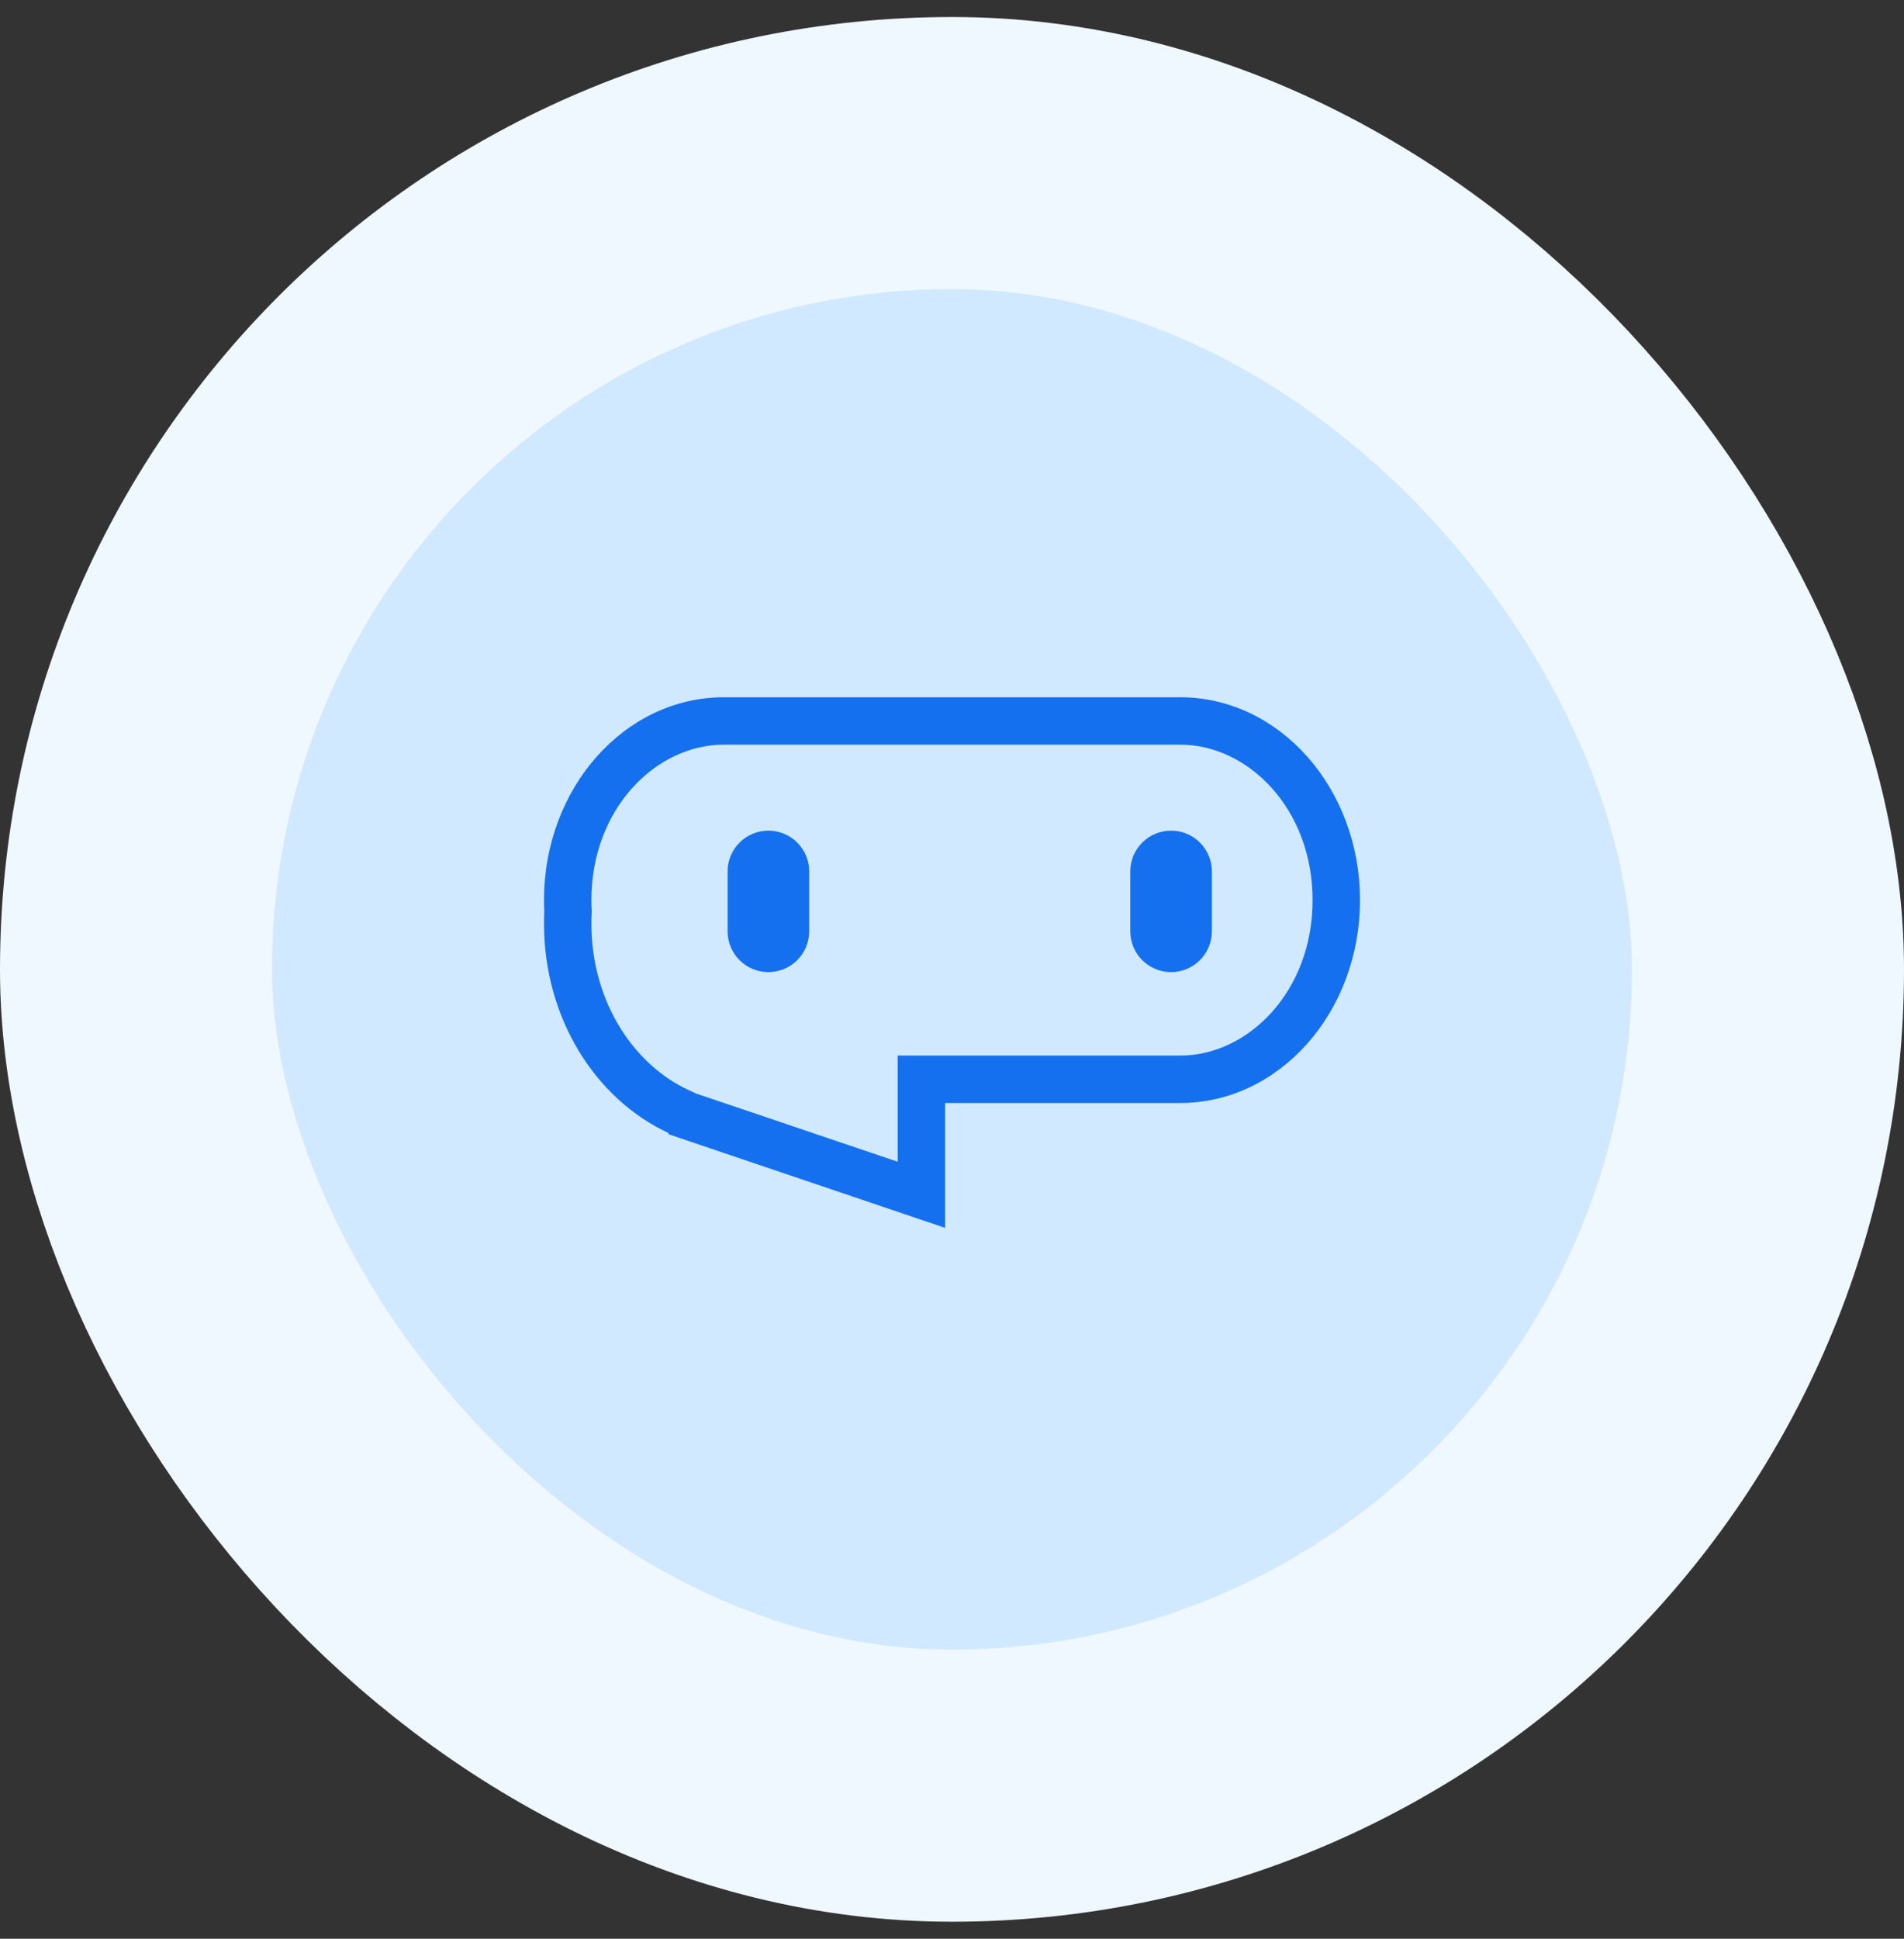 <svg width="56" height="57" viewBox="0 0 56 57" fill="none" xmlns="http://www.w3.org/2000/svg">
<rect x="0" y="0" width="56" height="57" fill="#333333" stroke="none"/>
<rect x="4" y="4.5" width="48" height="48" rx="24" fill="#D1E9FF"/>
<path d="M21.4 25.621C21.4 24.958 21.937 24.421 22.6 24.421C23.262 24.421 23.8 24.958 23.8 25.621V27.381C23.8 28.044 23.262 28.581 22.6 28.581C21.937 28.581 21.4 28.044 21.4 27.381V25.621Z" fill="#1570EF"/>
<path d="M34.444 24.421C33.781 24.421 33.244 24.958 33.244 25.621V27.381C33.244 28.044 33.781 28.581 34.444 28.581C35.106 28.581 35.644 28.044 35.644 27.381V25.621C35.644 24.958 35.106 24.421 34.444 24.421Z" fill="#1570EF"/>
<path fill-rule="evenodd" clip-rule="evenodd" d="M27.797 36.1L19.661 33.347L19.664 33.312C17.514 32.319 16 29.936 16 27.153C16 27.035 16.002 26.916 16.008 26.799C16.002 26.688 16 26.577 16 26.465C16 23.171 18.368 20.5 21.288 20.5H34.712C37.632 20.5 40 23.171 40 26.465C40 29.759 37.632 32.429 34.712 32.429H27.797V36.1ZM26.402 31.035H34.712C36.709 31.035 38.606 29.151 38.606 26.465C38.606 23.778 36.709 21.894 34.712 21.894H21.288C19.291 21.894 17.394 23.778 17.394 26.465C17.394 26.557 17.396 26.645 17.401 26.729L17.404 26.797L17.401 26.865C17.396 26.957 17.394 27.053 17.394 27.153C17.394 29.446 18.64 31.303 20.249 32.046L20.473 32.15L26.402 34.156V31.035Z" fill="#1570EF"/>
<rect x="4" y="4.5" width="48" height="48" rx="24" stroke="#EFF8FF" stroke-width="8"/>
</svg>
